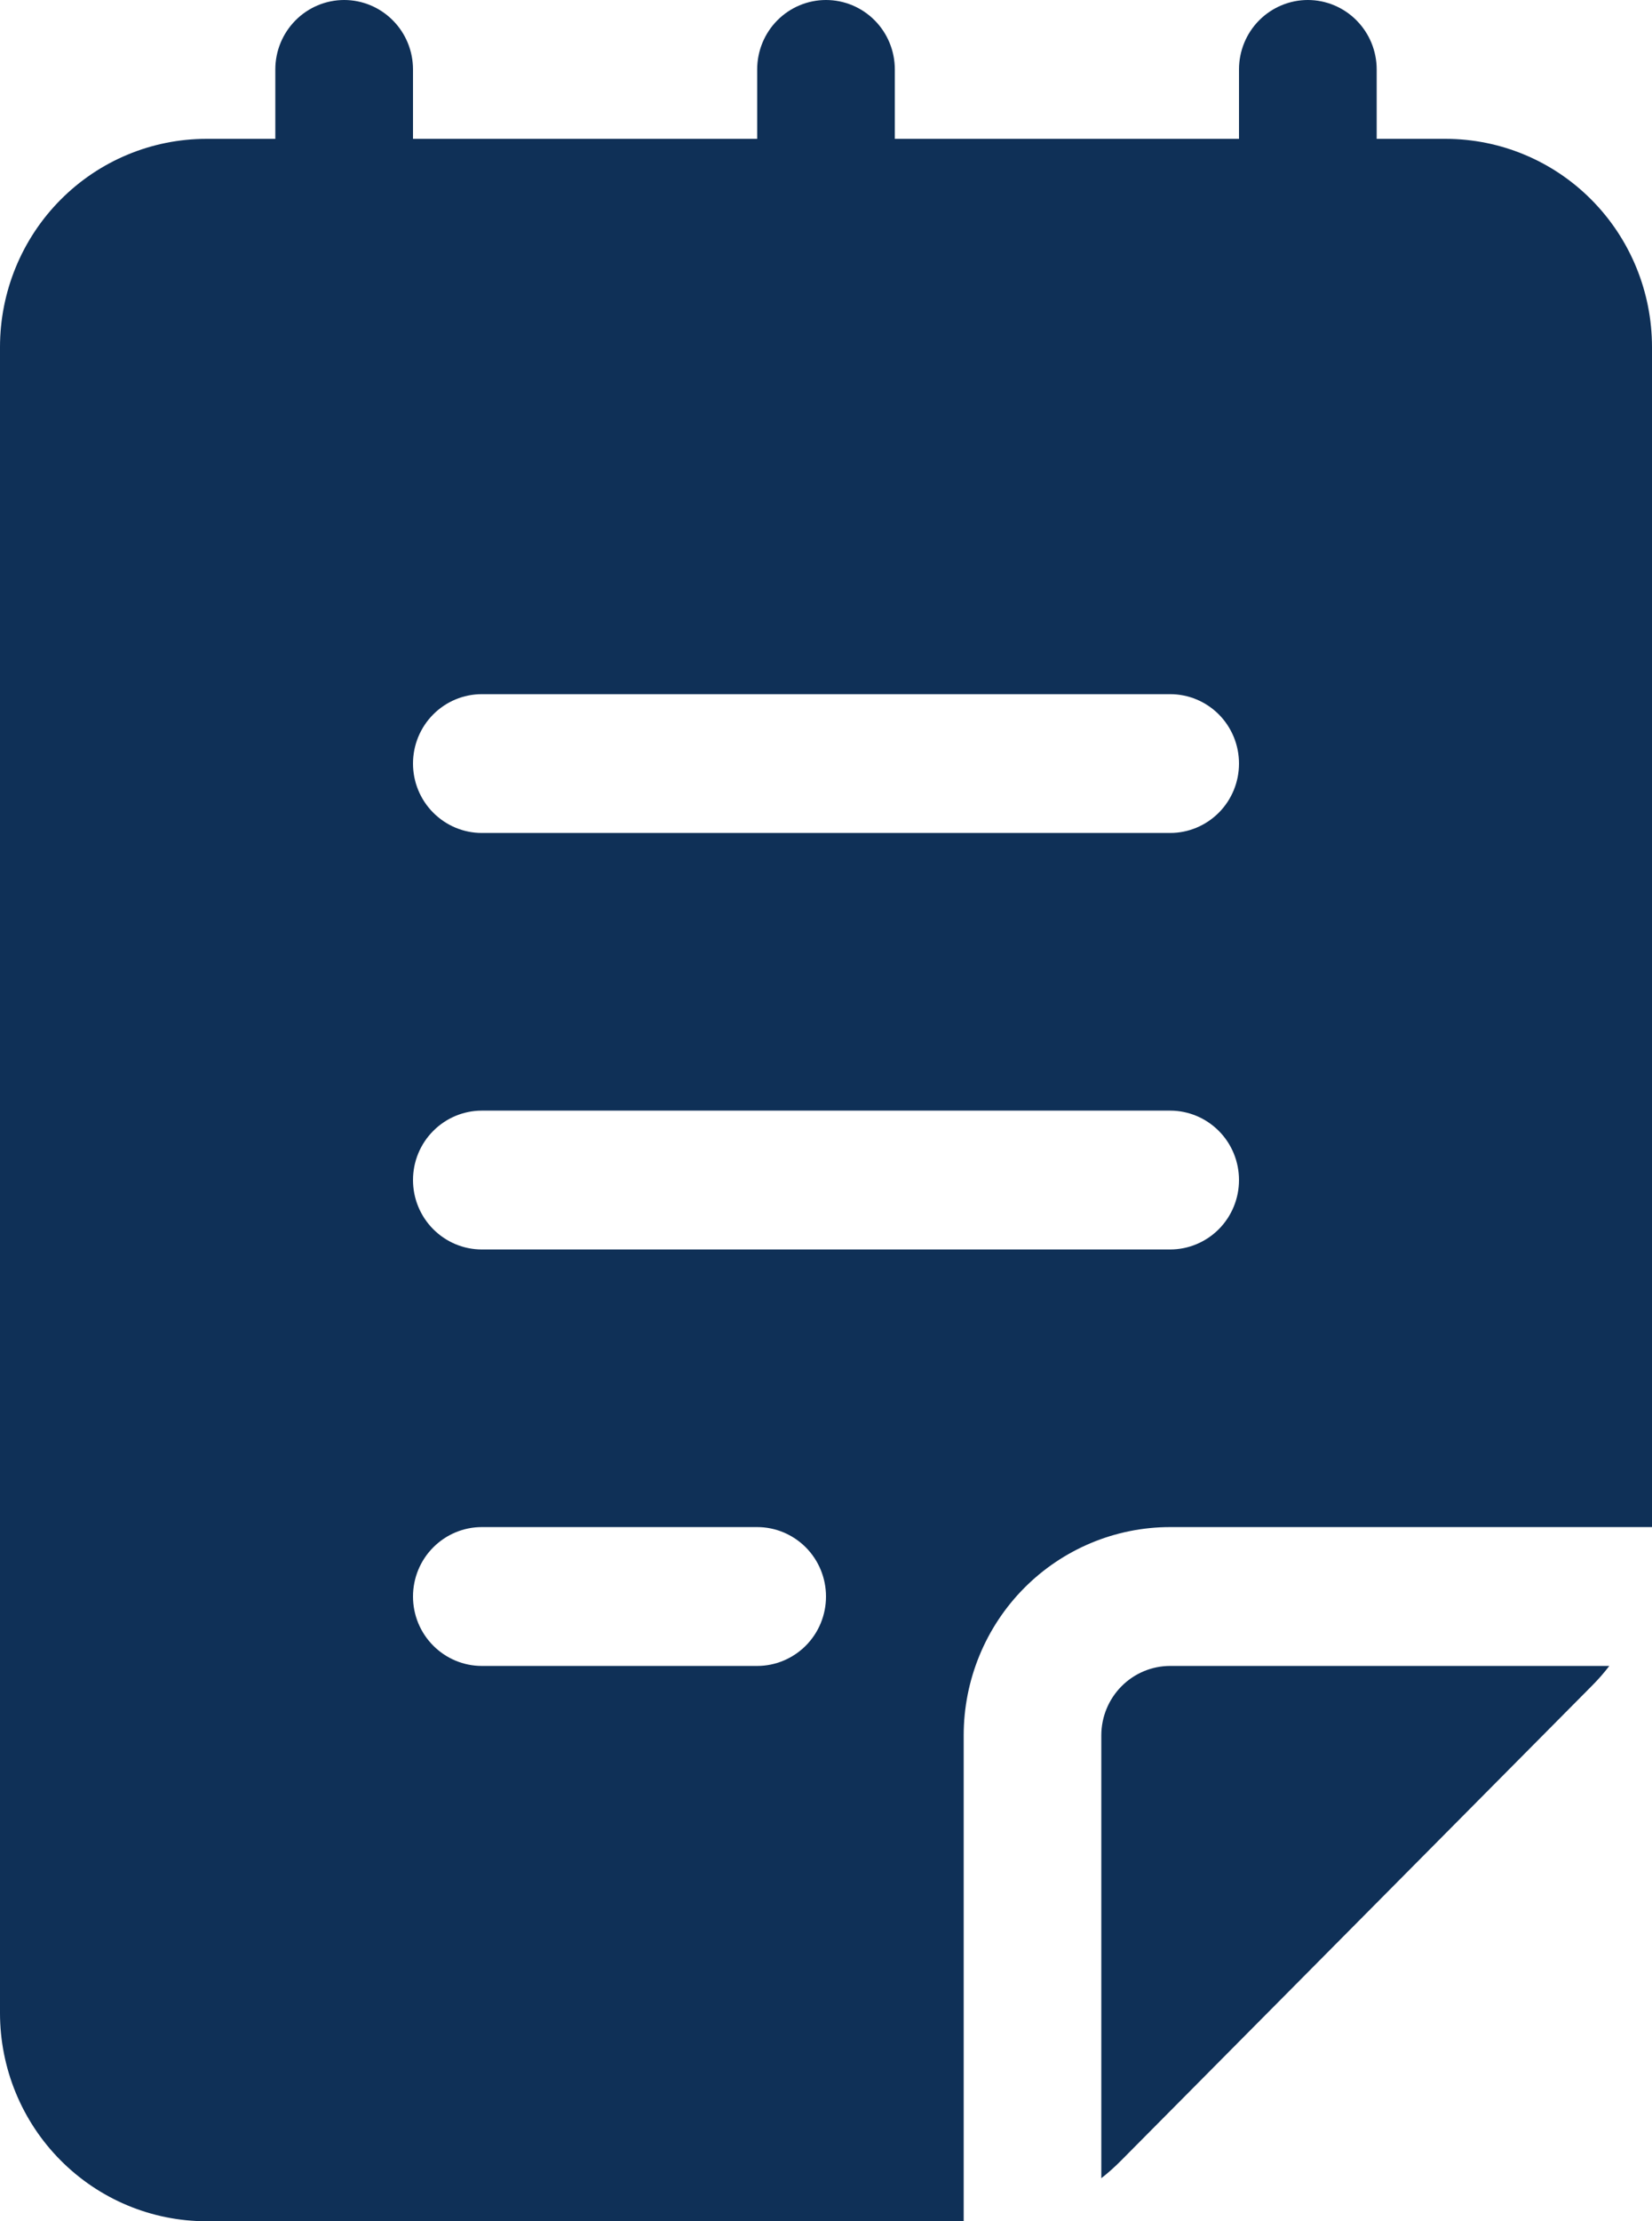 <svg width="32" height="43" viewBox="0 0 32 43" fill="none" xmlns="http://www.w3.org/2000/svg">
<path d="M8 1.344C8 0.987 7.86 0.646 7.609 0.394C7.359 0.142 7.02 0 6.667 0C6.313 0 5.974 0.142 5.724 0.394C5.474 0.646 5.333 0.987 5.333 1.344V2.688H4C2.939 2.688 1.922 3.112 1.172 3.868C0.421 4.624 0 5.65 0 6.719V38.969C0 40.038 0.421 41.063 1.172 41.819C1.922 42.575 2.939 43 4 43H18.667V33.594C18.667 32.525 19.088 31.499 19.838 30.743C20.588 29.987 21.606 29.562 22.667 29.562H32V6.719C32 5.65 31.579 4.624 30.828 3.868C30.078 3.112 29.061 2.688 28 2.688H26.667V1.344C26.667 0.987 26.526 0.646 26.276 0.394C26.026 0.142 25.687 0 25.333 0C24.98 0 24.641 0.142 24.39 0.394C24.14 0.646 24 0.987 24 1.344V2.688H17.333V1.344C17.333 0.987 17.193 0.646 16.943 0.394C16.693 0.142 16.354 0 16 0C15.646 0 15.307 0.142 15.057 0.394C14.807 0.646 14.667 0.987 14.667 1.344V2.688H8V1.344ZM8 14.781C8 14.425 8.14 14.083 8.391 13.831C8.641 13.579 8.98 13.438 9.333 13.438H22.667C23.02 13.438 23.359 13.579 23.61 13.831C23.86 14.083 24 14.425 24 14.781C24 15.138 23.86 15.479 23.61 15.731C23.359 15.983 23.02 16.125 22.667 16.125H9.333C8.98 16.125 8.641 15.983 8.391 15.731C8.14 15.479 8 15.138 8 14.781ZM9.333 21.5H22.667C23.02 21.5 23.359 21.642 23.61 21.894C23.86 22.146 24 22.487 24 22.844C24 23.2 23.86 23.542 23.61 23.794C23.359 24.046 23.02 24.188 22.667 24.188H9.333C8.98 24.188 8.641 24.046 8.391 23.794C8.14 23.542 8 23.2 8 22.844C8 22.487 8.14 22.146 8.391 21.894C8.641 21.642 8.98 21.5 9.333 21.5ZM8 30.906C8 30.55 8.14 30.208 8.391 29.956C8.641 29.704 8.98 29.562 9.333 29.562H14.667C15.02 29.562 15.359 29.704 15.61 29.956C15.86 30.208 16 30.55 16 30.906C16 31.263 15.86 31.604 15.61 31.856C15.359 32.108 15.02 32.25 14.667 32.25H9.333C8.98 32.25 8.641 32.108 8.391 31.856C8.14 31.604 8 31.263 8 30.906ZM31.173 32.25H22.667C22.313 32.25 21.974 32.392 21.724 32.644C21.474 32.896 21.333 33.237 21.333 33.594V42.167C21.47 42.059 21.6 41.943 21.723 41.818L30.829 32.642C30.954 32.517 31.07 32.386 31.173 32.25Z" fill="#0F3057"/>
</svg>
